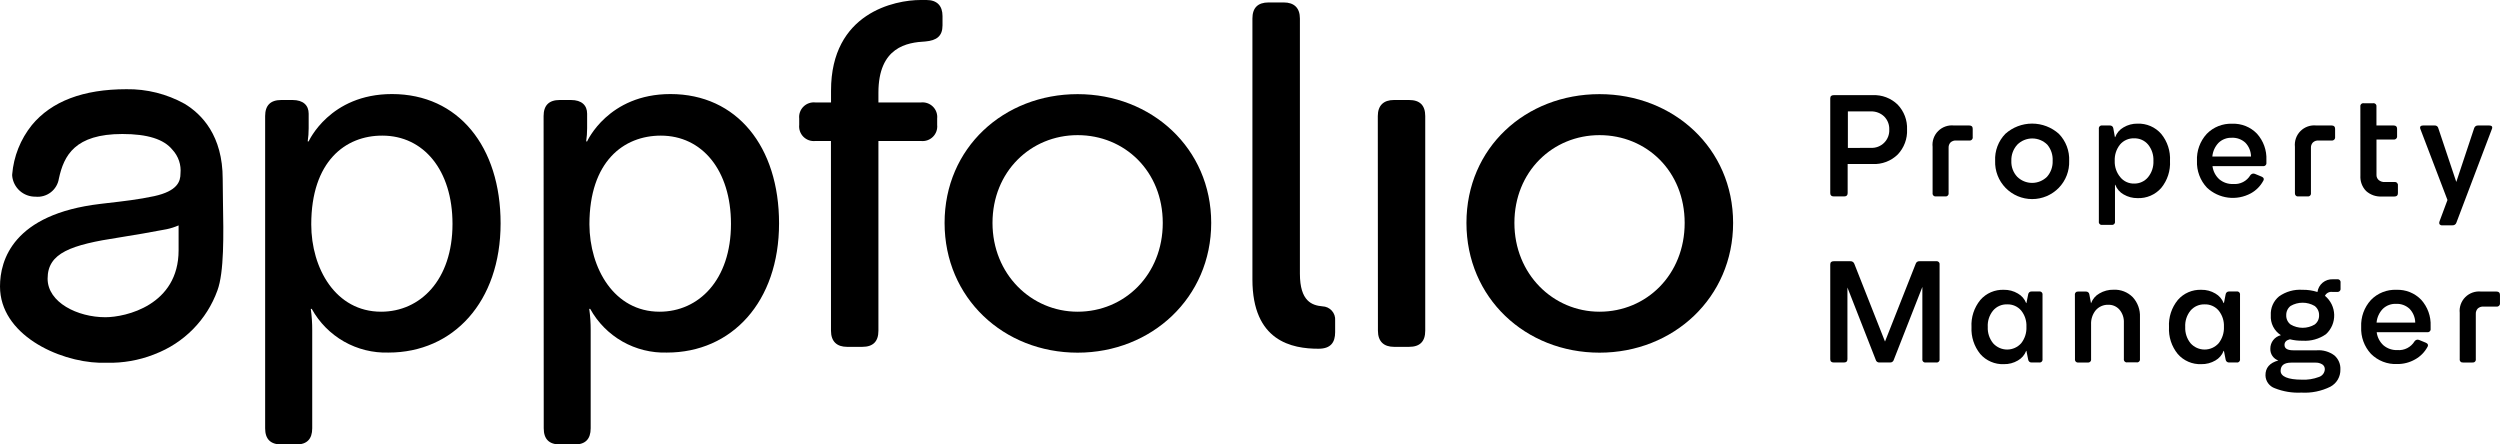 <svg width="180" height="32" viewBox="0 0 180 32" fill="none" xmlns="http://www.w3.org/2000/svg">
<path d="M16.053 14.513C16.053 13.925 16.034 13.368 16.034 12.88C16.034 9.777 14.541 8.226 13.288 7.471C12.008 6.762 10.564 6.401 9.1 6.423C5.994 6.423 3.706 7.294 2.292 9.009C1.476 10.026 0.984 11.262 0.877 12.559C0.874 12.592 0.874 12.626 0.877 12.66C0.916 13.074 1.11 13.459 1.421 13.737C1.732 14.015 2.136 14.166 2.554 14.161C2.948 14.201 3.343 14.088 3.657 13.846C3.97 13.604 4.179 13.252 4.239 12.861C4.599 11.193 5.397 9.648 8.809 9.648C10.618 9.648 11.799 10.02 12.417 10.784C12.629 11.013 12.79 11.283 12.89 11.578C12.99 11.873 13.025 12.186 12.995 12.496C12.995 13.062 12.78 13.755 11.101 14.123C10.012 14.359 8.866 14.491 7.758 14.617L7.228 14.68C0.947 15.419 0 18.724 0 20.624C0 24.073 4.16 26.024 7.165 26.119C7.313 26.119 7.503 26.119 7.721 26.119C8.857 26.143 9.987 25.946 11.047 25.537L11.139 25.499C12.178 25.104 13.119 24.49 13.898 23.7C14.677 22.909 15.275 21.96 15.652 20.917C16.142 19.605 16.098 16.898 16.053 14.513ZM12.859 18.022C12.859 21.974 9.053 22.84 7.585 22.84C5.584 22.84 3.428 21.779 3.428 20.061C3.428 18.211 5.098 17.628 8.607 17.094C9.52 16.955 11.006 16.694 11.991 16.505C12.289 16.443 12.58 16.35 12.859 16.228V18.022Z" fill="black"/>
<path d="M19.09 8.358C19.09 7.587 19.475 7.2 20.251 7.2H21.063C21.836 7.2 22.224 7.587 22.224 8.185V9.236C22.224 9.552 22.201 9.867 22.155 10.18H22.224C22.224 10.18 23.739 6.772 28.221 6.772C33.013 6.772 36.043 10.564 36.043 16.08C36.043 21.744 32.624 25.385 27.975 25.385C26.852 25.42 25.741 25.144 24.765 24.589C23.79 24.033 22.987 23.22 22.445 22.238H22.376C22.448 22.75 22.483 23.267 22.48 23.784V30.839C22.48 31.613 22.092 32 21.353 32H20.251C19.475 32 19.09 31.613 19.09 30.839V8.358ZM27.439 22.443C30.257 22.443 32.58 20.159 32.58 16.121C32.58 12.257 30.503 9.765 27.53 9.765C24.866 9.755 22.41 11.624 22.41 16.156C22.41 19.318 24.162 22.443 27.439 22.443Z" fill="black"/>
<path d="M39.139 8.358C39.139 7.587 39.524 7.2 40.301 7.2H41.112C41.885 7.2 42.273 7.587 42.273 8.185V9.236C42.273 9.552 42.25 9.867 42.204 10.18H42.273C42.273 10.18 43.788 6.772 48.271 6.772C53.062 6.772 56.092 10.564 56.092 16.08C56.092 21.744 52.677 25.385 48.024 25.385C46.901 25.42 45.791 25.144 44.815 24.589C43.839 24.033 43.036 23.22 42.494 22.238H42.425C42.498 22.75 42.532 23.267 42.529 23.784V30.839C42.529 31.613 42.141 32 41.402 32H40.31C39.534 32 39.149 31.613 39.149 30.839L39.139 8.358ZM47.488 22.443C50.306 22.443 52.63 20.159 52.63 16.121C52.63 12.257 50.553 9.765 47.579 9.765C44.903 9.765 42.438 11.624 42.438 16.156C42.453 19.318 44.215 22.443 47.491 22.443H47.488Z" fill="black"/>
<path d="M59.828 10.152H58.707C58.55 10.168 58.391 10.15 58.242 10.098C58.093 10.045 57.958 9.96 57.846 9.849C57.735 9.738 57.649 9.603 57.597 9.454C57.544 9.305 57.526 9.147 57.543 8.99V8.534C57.526 8.378 57.545 8.22 57.598 8.072C57.651 7.923 57.736 7.789 57.848 7.678C57.959 7.567 58.094 7.482 58.243 7.43C58.392 7.378 58.551 7.359 58.707 7.376H59.834V6.533C59.828 0.913 64.443 0 66.283 0H66.706C67.473 0 67.861 0.422 67.861 1.158V1.825C67.861 2.599 67.441 2.914 66.63 2.986C65.326 3.056 63.246 3.37 63.246 6.674V7.376H66.311C66.468 7.359 66.627 7.378 66.775 7.43C66.924 7.482 67.059 7.567 67.171 7.678C67.283 7.789 67.368 7.923 67.421 8.072C67.473 8.22 67.493 8.378 67.476 8.534V8.99C67.493 9.147 67.474 9.305 67.422 9.454C67.369 9.603 67.284 9.738 67.172 9.849C67.061 9.96 66.925 10.045 66.776 10.098C66.627 10.15 66.469 10.168 66.311 10.152H63.246V23.812C63.246 24.586 62.861 24.973 62.085 24.973H60.993C60.254 24.973 59.831 24.586 59.831 23.812L59.828 10.152Z" fill="black"/>
<path d="M77.589 6.778C82.911 6.778 87.207 10.677 87.207 16.052C87.207 21.427 82.911 25.392 77.589 25.392C72.267 25.392 68.01 21.458 68.01 16.049C68.01 10.639 72.28 6.778 77.589 6.778ZM77.589 22.443C80.973 22.443 83.719 19.775 83.719 16.052C83.719 12.329 80.973 9.73 77.589 9.73C74.206 9.73 71.46 12.364 71.46 16.049C71.46 19.734 74.243 22.443 77.589 22.443Z" fill="black"/>
<path d="M90.174 1.334C90.174 0.564 90.562 0.178 91.339 0.176H92.431C93.17 0.176 93.593 0.563 93.593 1.334V19.702C93.593 21.707 94.473 21.987 95.212 22.056C95.34 22.06 95.467 22.089 95.584 22.143C95.7 22.197 95.805 22.274 95.891 22.369C95.977 22.465 96.043 22.576 96.084 22.698C96.125 22.819 96.141 22.948 96.13 23.076V23.916C96.13 24.652 95.815 25.109 94.931 25.109C93.037 25.109 90.174 24.583 90.174 20.121V1.334Z" fill="black"/>
<path d="M99.202 8.358C99.202 7.587 99.625 7.2 100.363 7.2H101.455C102.232 7.2 102.617 7.587 102.617 8.358V23.812C102.617 24.586 102.232 24.973 101.455 24.973H100.373C99.634 24.973 99.211 24.586 99.211 23.812L99.202 8.358Z" fill="black"/>
<path d="M115.166 6.778C120.488 6.778 124.784 10.677 124.784 16.052C124.784 21.427 120.488 25.392 115.166 25.392C109.845 25.392 105.584 21.458 105.584 16.049C105.584 10.639 109.842 6.778 115.166 6.778ZM115.166 22.443C118.55 22.443 121.296 19.775 121.296 16.052C121.296 12.329 118.55 9.73 115.166 9.73C111.783 9.73 109.037 12.364 109.037 16.049C109.037 19.734 111.821 22.443 115.166 22.443Z" fill="black"/>
<path d="M132.031 6.851H134.837C135.166 6.836 135.496 6.888 135.804 7.005C136.112 7.122 136.393 7.301 136.63 7.53C136.858 7.768 137.036 8.05 137.153 8.358C137.269 8.666 137.322 8.995 137.308 9.324C137.323 9.655 137.271 9.986 137.154 10.296C137.037 10.607 136.859 10.89 136.63 11.13C136.393 11.36 136.112 11.539 135.804 11.655C135.496 11.772 135.166 11.825 134.837 11.81H133.031V13.903C133.031 14.063 132.949 14.142 132.782 14.142H132.031C131.863 14.142 131.778 14.063 131.778 13.903V7.09C131.778 6.923 131.863 6.851 132.031 6.851ZM134.691 10.646C134.868 10.656 135.046 10.629 135.212 10.567C135.378 10.504 135.529 10.407 135.656 10.282C135.781 10.158 135.88 10.008 135.944 9.843C136.007 9.678 136.036 9.501 136.027 9.324C136.034 9.15 136.004 8.975 135.94 8.813C135.876 8.65 135.778 8.503 135.654 8.38C135.528 8.261 135.379 8.168 135.217 8.107C135.054 8.045 134.881 8.016 134.707 8.021H133.047V10.652L134.691 10.646Z" fill="black"/>
<path d="M139.147 13.903V10.573C139.124 10.366 139.148 10.155 139.218 9.958C139.287 9.761 139.4 9.582 139.548 9.434C139.696 9.287 139.876 9.174 140.074 9.105C140.271 9.036 140.482 9.012 140.691 9.035H141.786C141.953 9.035 142.035 9.113 142.035 9.274V9.865C142.041 9.899 142.038 9.934 142.027 9.967C142.016 9.999 141.998 10.029 141.974 10.054C141.95 10.078 141.92 10.097 141.888 10.108C141.855 10.119 141.82 10.122 141.786 10.117H140.839C140.766 10.112 140.693 10.122 140.624 10.145C140.555 10.169 140.492 10.207 140.438 10.255C140.389 10.308 140.352 10.369 140.328 10.436C140.305 10.504 140.295 10.575 140.299 10.646V13.903C140.304 13.935 140.301 13.968 140.291 14C140.28 14.031 140.263 14.059 140.239 14.082C140.216 14.105 140.188 14.123 140.156 14.133C140.125 14.144 140.092 14.147 140.059 14.142H139.381C139.348 14.146 139.316 14.142 139.285 14.131C139.255 14.12 139.228 14.103 139.205 14.079C139.182 14.056 139.165 14.028 139.155 13.998C139.145 13.967 139.142 13.935 139.147 13.903Z" fill="black"/>
<path d="M144.381 9.639C144.911 9.163 145.599 8.899 146.312 8.899C147.025 8.899 147.713 9.163 148.242 9.639C148.49 9.896 148.684 10.201 148.811 10.536C148.938 10.87 148.996 11.226 148.98 11.583C148.993 11.94 148.933 12.296 148.804 12.629C148.676 12.962 148.482 13.266 148.233 13.523C147.984 13.779 147.686 13.983 147.357 14.123C147.027 14.262 146.673 14.334 146.315 14.334C145.957 14.334 145.603 14.262 145.273 14.123C144.944 13.983 144.646 13.779 144.397 13.523C144.148 13.266 143.954 12.962 143.826 12.629C143.697 12.296 143.637 11.94 143.65 11.583C143.632 11.226 143.688 10.87 143.814 10.536C143.94 10.201 144.133 9.896 144.381 9.639ZM144.817 11.583C144.808 11.792 144.84 12.001 144.912 12.197C144.984 12.393 145.094 12.573 145.237 12.726C145.522 13.009 145.909 13.169 146.312 13.169C146.715 13.169 147.101 13.009 147.387 12.726C147.664 12.409 147.809 11.997 147.791 11.577C147.814 11.154 147.676 10.738 147.403 10.413C147.116 10.129 146.729 9.969 146.324 9.969C145.92 9.969 145.533 10.129 145.247 10.413C144.955 10.732 144.801 11.152 144.817 11.583Z" fill="black"/>
<path d="M151.118 15.942V9.274C151.113 9.241 151.116 9.208 151.126 9.177C151.137 9.146 151.154 9.117 151.177 9.094C151.201 9.071 151.229 9.053 151.26 9.043C151.292 9.033 151.325 9.03 151.357 9.035H151.897C151.96 9.028 152.022 9.045 152.072 9.084C152.12 9.123 152.152 9.18 152.159 9.242L152.273 9.872H152.295C152.405 9.574 152.617 9.325 152.895 9.17C153.199 8.989 153.547 8.896 153.902 8.902C154.224 8.891 154.544 8.951 154.84 9.079C155.135 9.207 155.398 9.399 155.609 9.642C156.055 10.188 156.279 10.88 156.24 11.584C156.281 12.289 156.056 12.983 155.609 13.531C155.399 13.772 155.136 13.963 154.842 14.09C154.547 14.217 154.229 14.277 153.908 14.265C153.555 14.27 153.206 14.179 152.901 14C152.626 13.847 152.413 13.602 152.302 13.308H152.279V15.951C152.284 15.984 152.281 16.017 152.271 16.048C152.26 16.079 152.243 16.108 152.22 16.131C152.196 16.154 152.168 16.172 152.137 16.182C152.105 16.192 152.072 16.195 152.039 16.19H151.364C151.33 16.197 151.295 16.195 151.262 16.184C151.229 16.174 151.199 16.156 151.175 16.131C151.15 16.107 151.133 16.077 151.123 16.044C151.113 16.011 151.111 15.976 151.118 15.942ZM152.661 12.757C152.781 12.906 152.933 13.025 153.107 13.104C153.281 13.184 153.471 13.223 153.662 13.217C153.853 13.22 154.042 13.181 154.215 13.101C154.388 13.022 154.541 12.904 154.662 12.757C154.93 12.426 155.067 12.008 155.047 11.584C155.067 11.158 154.93 10.739 154.662 10.407C154.539 10.26 154.383 10.144 154.207 10.066C154.032 9.989 153.841 9.953 153.649 9.96C153.459 9.953 153.269 9.99 153.095 10.068C152.92 10.145 152.765 10.261 152.642 10.407C152.376 10.74 152.241 11.158 152.26 11.584C152.244 12.011 152.387 12.429 152.661 12.757Z" fill="black"/>
<path d="M158.182 11.584C158.148 10.869 158.4 10.171 158.882 9.642C159.119 9.398 159.406 9.206 159.722 9.08C160.039 8.954 160.379 8.895 160.719 8.909C161.051 8.895 161.381 8.953 161.688 9.076C161.996 9.2 162.273 9.387 162.503 9.626C162.968 10.143 163.211 10.821 163.181 11.514V11.713C163.186 11.745 163.183 11.779 163.173 11.811C163.163 11.843 163.146 11.872 163.123 11.896C163.1 11.92 163.071 11.938 163.04 11.95C163.008 11.961 162.975 11.965 162.942 11.961H159.299C159.343 12.323 159.515 12.658 159.785 12.905C160.066 13.142 160.425 13.264 160.792 13.248C161.036 13.268 161.28 13.22 161.498 13.109C161.715 12.998 161.897 12.828 162.023 12.619C162.048 12.583 162.08 12.554 162.118 12.533C162.156 12.512 162.198 12.499 162.241 12.496C162.276 12.496 162.312 12.503 162.345 12.515L162.825 12.713C162.938 12.76 162.992 12.823 162.992 12.899C162.992 12.944 162.978 12.988 162.951 13.025C162.747 13.401 162.439 13.711 162.064 13.918C161.562 14.191 160.988 14.299 160.421 14.227C159.855 14.155 159.325 13.908 158.908 13.519C158.663 13.261 158.473 12.957 158.349 12.624C158.224 12.292 158.167 11.938 158.182 11.584ZM159.289 11.269H162.073C162.069 10.899 161.925 10.545 161.669 10.277C161.538 10.155 161.383 10.06 161.215 9.999C161.046 9.937 160.867 9.91 160.688 9.919C160.514 9.912 160.341 9.94 160.178 10.002C160.015 10.064 159.866 10.157 159.741 10.277C159.483 10.544 159.324 10.891 159.289 11.259V11.269Z" fill="black"/>
<path d="M165.235 13.903V10.573C165.213 10.366 165.237 10.156 165.306 9.958C165.375 9.761 165.488 9.582 165.637 9.434C165.785 9.287 165.964 9.174 166.162 9.105C166.36 9.036 166.571 9.012 166.779 9.035H167.877C168.041 9.035 168.127 9.113 168.127 9.274V9.865C168.131 9.899 168.128 9.934 168.117 9.966C168.107 9.999 168.088 10.028 168.064 10.052C168.04 10.077 168.011 10.095 167.978 10.106C167.946 10.118 167.911 10.121 167.877 10.117H166.931C166.858 10.112 166.785 10.122 166.716 10.145C166.647 10.169 166.584 10.207 166.53 10.256C166.481 10.308 166.443 10.369 166.418 10.436C166.394 10.503 166.384 10.575 166.388 10.646V13.903C166.393 13.935 166.39 13.968 166.379 14C166.369 14.031 166.351 14.059 166.328 14.082C166.305 14.106 166.276 14.123 166.245 14.133C166.214 14.144 166.18 14.147 166.148 14.142H165.469C165.437 14.146 165.404 14.142 165.374 14.131C165.344 14.12 165.316 14.103 165.293 14.079C165.271 14.056 165.254 14.028 165.244 13.998C165.234 13.967 165.231 13.935 165.235 13.903Z" fill="black"/>
<path d="M169.946 7.672C169.941 7.639 169.943 7.606 169.954 7.575C169.964 7.544 169.982 7.515 170.005 7.492C170.029 7.469 170.057 7.451 170.088 7.441C170.119 7.431 170.153 7.428 170.185 7.433H170.864C170.897 7.428 170.93 7.431 170.961 7.441C170.992 7.451 171.021 7.469 171.044 7.492C171.067 7.515 171.085 7.544 171.095 7.575C171.106 7.606 171.109 7.639 171.104 7.672V9.034H172.338C172.505 9.034 172.59 9.113 172.59 9.273V9.802C172.595 9.836 172.59 9.87 172.579 9.901C172.567 9.933 172.549 9.962 172.524 9.985C172.5 10.009 172.47 10.026 172.438 10.037C172.406 10.047 172.372 10.049 172.338 10.044H171.107V12.587C171.103 12.659 171.116 12.73 171.145 12.796C171.173 12.862 171.216 12.921 171.271 12.968C171.393 13.066 171.547 13.115 171.703 13.106H172.401C172.434 13.101 172.468 13.104 172.5 13.114C172.532 13.124 172.561 13.141 172.585 13.164C172.609 13.188 172.627 13.216 172.639 13.247C172.65 13.279 172.655 13.312 172.65 13.345V13.909C172.65 14.069 172.569 14.148 172.401 14.148H171.492C171.286 14.16 171.079 14.132 170.884 14.064C170.689 13.995 170.509 13.889 170.356 13.751C170.214 13.604 170.106 13.43 170.036 13.239C169.965 13.047 169.936 12.844 169.949 12.64L169.946 7.672Z" fill="black"/>
<path d="M174.473 9.035H175.287C175.35 9.028 175.411 9.045 175.462 9.081C175.512 9.118 175.547 9.172 175.559 9.233L176.853 13.1L178.138 9.233C178.155 9.173 178.192 9.12 178.243 9.084C178.294 9.048 178.356 9.031 178.418 9.035H179.211C179.366 9.035 179.441 9.082 179.441 9.179C179.44 9.223 179.429 9.266 179.41 9.305L176.863 16.024C176.846 16.084 176.808 16.136 176.757 16.172C176.706 16.208 176.644 16.226 176.581 16.222H175.84C175.808 16.226 175.776 16.224 175.745 16.214C175.714 16.204 175.687 16.187 175.663 16.165C175.637 16.131 175.622 16.089 175.622 16.046C175.623 16.01 175.631 15.975 175.644 15.942L176.218 14.4L174.277 9.315C174.258 9.275 174.248 9.232 174.246 9.189C174.246 9.085 174.322 9.035 174.473 9.035Z" fill="black"/>
<path d="M177.1 25.86V22.531C177.078 22.323 177.102 22.112 177.172 21.915C177.242 21.718 177.355 21.538 177.504 21.391C177.653 21.243 177.833 21.131 178.032 21.061C178.23 20.993 178.441 20.969 178.65 20.992H179.748C179.912 20.992 179.998 21.071 179.998 21.231V21.823C180.002 21.857 179.999 21.891 179.988 21.924C179.977 21.956 179.959 21.986 179.935 22.01C179.91 22.034 179.881 22.053 179.849 22.064C179.816 22.075 179.782 22.079 179.748 22.075H178.801C178.728 22.07 178.655 22.079 178.586 22.103C178.518 22.127 178.454 22.164 178.4 22.213C178.351 22.265 178.313 22.327 178.289 22.394C178.265 22.461 178.254 22.532 178.258 22.603V25.86C178.263 25.893 178.26 25.926 178.25 25.957C178.239 25.988 178.222 26.017 178.199 26.04C178.175 26.063 178.147 26.081 178.116 26.091C178.084 26.101 178.051 26.104 178.018 26.1H177.34C177.307 26.104 177.274 26.101 177.243 26.091C177.211 26.081 177.183 26.063 177.159 26.04C177.136 26.017 177.119 25.988 177.108 25.957C177.098 25.926 177.095 25.893 177.1 25.86Z" fill="black"/>
<path d="M132.031 18.808H133.23C133.291 18.804 133.351 18.82 133.402 18.854C133.453 18.887 133.491 18.937 133.511 18.994L135.72 24.592L137.93 18.994C137.947 18.936 137.983 18.887 138.032 18.853C138.082 18.819 138.141 18.803 138.201 18.808H139.41C139.443 18.803 139.476 18.806 139.507 18.817C139.538 18.827 139.567 18.845 139.59 18.868C139.614 18.891 139.631 18.919 139.641 18.951C139.652 18.982 139.655 19.015 139.65 19.047V25.86C139.655 25.893 139.652 25.926 139.641 25.957C139.631 25.988 139.614 26.017 139.59 26.04C139.567 26.063 139.538 26.081 139.507 26.091C139.476 26.101 139.443 26.104 139.41 26.099H138.65C138.617 26.104 138.584 26.101 138.553 26.091C138.521 26.081 138.493 26.063 138.47 26.04C138.446 26.017 138.428 25.988 138.418 25.957C138.408 25.926 138.405 25.893 138.41 25.86V20.659L136.355 25.901C136.34 25.961 136.305 26.013 136.255 26.05C136.205 26.086 136.145 26.104 136.083 26.099H135.32C135.258 26.104 135.198 26.087 135.148 26.05C135.099 26.014 135.065 25.961 135.051 25.901L133.015 20.7V25.86C133.015 26.021 132.933 26.099 132.766 26.099H132.031C131.863 26.099 131.778 26.021 131.778 25.86V19.047C131.778 18.881 131.863 18.808 132.031 18.808Z" fill="black"/>
<path d="M142.586 21.596C142.794 21.356 143.055 21.165 143.348 21.039C143.641 20.913 143.958 20.854 144.277 20.866C144.633 20.859 144.983 20.952 145.288 21.134C145.561 21.287 145.772 21.531 145.884 21.823H145.903L146.029 21.194C146.037 21.131 146.068 21.075 146.117 21.036C146.166 20.997 146.229 20.979 146.291 20.986H146.821C146.854 20.981 146.887 20.984 146.918 20.994C146.95 21.005 146.978 21.022 147.002 21.046C147.025 21.069 147.043 21.097 147.053 21.128C147.063 21.16 147.066 21.193 147.061 21.225V25.86C147.066 25.893 147.063 25.926 147.053 25.957C147.043 25.988 147.025 26.017 147.002 26.04C146.978 26.063 146.95 26.081 146.918 26.091C146.887 26.101 146.854 26.104 146.821 26.099H146.291C146.229 26.107 146.166 26.089 146.117 26.05C146.068 26.011 146.037 25.954 146.029 25.892L145.903 25.262H145.884C145.773 25.556 145.562 25.801 145.288 25.955C144.983 26.136 144.633 26.227 144.277 26.219C143.958 26.232 143.639 26.173 143.346 26.046C143.051 25.92 142.79 25.73 142.58 25.489C142.137 24.942 141.912 24.252 141.948 23.551C141.908 22.843 142.136 22.145 142.586 21.596ZM143.119 23.541C143.098 23.966 143.236 24.384 143.504 24.715C143.631 24.857 143.787 24.971 143.961 25.049C144.135 25.127 144.323 25.167 144.514 25.167C144.705 25.167 144.894 25.127 145.068 25.049C145.242 24.971 145.397 24.857 145.524 24.715C145.79 24.378 145.924 23.957 145.903 23.529C145.924 23.105 145.79 22.689 145.524 22.358C145.401 22.213 145.246 22.098 145.072 22.021C144.897 21.944 144.708 21.908 144.517 21.914C144.326 21.907 144.135 21.943 143.96 22.02C143.784 22.096 143.628 22.212 143.504 22.358C143.231 22.69 143.094 23.113 143.119 23.541Z" fill="black"/>
<path d="M149.393 21.232C149.388 21.199 149.391 21.166 149.401 21.135C149.412 21.104 149.43 21.075 149.453 21.052C149.476 21.029 149.504 21.011 149.536 21.001C149.567 20.991 149.6 20.988 149.633 20.992H150.176C150.207 20.989 150.237 20.992 150.267 21C150.297 21.009 150.324 21.023 150.348 21.043C150.373 21.062 150.393 21.086 150.407 21.113C150.422 21.14 150.431 21.17 150.434 21.2L150.551 21.83H150.558C150.667 21.532 150.88 21.283 151.157 21.128C151.466 20.946 151.818 20.853 152.177 20.86C152.433 20.848 152.688 20.889 152.926 20.982C153.164 21.075 153.38 21.217 153.559 21.398C153.914 21.787 154.1 22.299 154.077 22.824V25.851C154.082 25.884 154.079 25.917 154.069 25.948C154.058 25.979 154.041 26.008 154.017 26.031C153.994 26.054 153.966 26.072 153.934 26.082C153.903 26.092 153.87 26.095 153.837 26.09H153.159C153.126 26.095 153.093 26.092 153.061 26.082C153.03 26.072 153.001 26.054 152.979 26.031C152.955 26.008 152.937 25.979 152.927 25.948C152.917 25.917 152.914 25.884 152.919 25.851V23.239C152.936 22.896 152.824 22.559 152.603 22.295C152.502 22.18 152.377 22.088 152.236 22.027C152.095 21.966 151.942 21.938 151.788 21.943C151.618 21.939 151.449 21.973 151.294 22.042C151.138 22.111 151 22.214 150.889 22.343C150.657 22.632 150.54 22.995 150.558 23.365V25.861C150.563 25.893 150.56 25.926 150.549 25.958C150.539 25.989 150.521 26.017 150.498 26.04C150.474 26.064 150.446 26.081 150.415 26.091C150.384 26.102 150.35 26.105 150.318 26.1H149.639C149.607 26.105 149.573 26.102 149.542 26.091C149.511 26.081 149.482 26.064 149.459 26.04C149.436 26.017 149.418 25.989 149.408 25.958C149.397 25.926 149.394 25.893 149.399 25.861L149.393 21.232Z" fill="black"/>
<path d="M156.805 21.596C157.013 21.356 157.273 21.165 157.566 21.039C157.858 20.913 158.176 20.854 158.494 20.866C158.851 20.859 159.202 20.951 159.507 21.134C159.779 21.288 159.989 21.532 160.101 21.823H160.123L160.246 21.194C160.253 21.132 160.286 21.076 160.335 21.037C160.383 20.998 160.446 20.98 160.508 20.986H161.041C161.074 20.981 161.107 20.984 161.138 20.994C161.17 21.005 161.198 21.022 161.221 21.046C161.245 21.069 161.262 21.097 161.273 21.128C161.283 21.16 161.286 21.193 161.281 21.225V25.86C161.286 25.893 161.283 25.926 161.273 25.957C161.262 25.988 161.245 26.017 161.221 26.04C161.198 26.063 161.17 26.081 161.138 26.091C161.107 26.101 161.074 26.104 161.041 26.099H160.508C160.446 26.106 160.383 26.088 160.335 26.049C160.286 26.01 160.253 25.954 160.246 25.892L160.123 25.262H160.101C159.99 25.555 159.78 25.8 159.507 25.955C159.201 26.135 158.85 26.226 158.494 26.219C158.175 26.232 157.856 26.173 157.563 26.046C157.27 25.92 157.009 25.73 156.799 25.489C156.355 24.943 156.13 24.253 156.168 23.551C156.128 22.843 156.355 22.145 156.805 21.596ZM157.336 23.541C157.316 23.966 157.453 24.384 157.721 24.715C157.848 24.857 158.003 24.971 158.177 25.049C158.351 25.127 158.54 25.167 158.731 25.167C158.922 25.167 159.111 25.127 159.285 25.049C159.459 24.971 159.614 24.857 159.741 24.715C160.007 24.378 160.142 23.957 160.123 23.529C160.143 23.105 160.008 22.689 159.741 22.358C159.618 22.213 159.463 22.098 159.288 22.021C159.114 21.944 158.925 21.908 158.734 21.914C158.542 21.908 158.352 21.945 158.177 22.021C158.002 22.098 157.846 22.213 157.721 22.358C157.449 22.691 157.312 23.113 157.336 23.541Z" fill="black"/>
<path d="M164.038 25.955C163.865 25.893 163.716 25.779 163.612 25.627C163.509 25.475 163.457 25.295 163.464 25.111C163.46 24.886 163.533 24.667 163.671 24.489C163.809 24.311 164.005 24.185 164.225 24.133C163.985 23.981 163.792 23.767 163.664 23.515C163.536 23.262 163.479 22.98 163.498 22.698C163.484 22.442 163.529 22.185 163.631 21.95C163.734 21.714 163.891 21.506 164.089 21.342C164.579 20.994 165.174 20.826 165.774 20.866C166.141 20.858 166.507 20.912 166.857 21.024C166.893 20.761 167.027 20.52 167.232 20.351C167.437 20.181 167.699 20.095 167.965 20.108H168.281C168.313 20.103 168.346 20.106 168.378 20.116C168.409 20.127 168.437 20.144 168.461 20.168C168.484 20.191 168.501 20.219 168.512 20.25C168.522 20.282 168.525 20.315 168.52 20.347V20.769C168.525 20.802 168.523 20.835 168.512 20.867C168.502 20.899 168.485 20.928 168.462 20.952C168.439 20.976 168.411 20.995 168.379 21.006C168.347 21.017 168.314 21.021 168.281 21.017H167.918C167.812 21.004 167.705 21.024 167.612 21.074C167.518 21.124 167.443 21.203 167.396 21.297C167.599 21.465 167.762 21.673 167.878 21.908C167.992 22.143 168.055 22.4 168.062 22.662C168.069 22.923 168.021 23.183 167.919 23.425C167.817 23.666 167.665 23.883 167.472 24.06C166.982 24.405 166.388 24.572 165.79 24.532C165.481 24.538 165.172 24.503 164.872 24.429C164.613 24.492 164.484 24.627 164.484 24.834C164.484 25.093 164.698 25.222 165.115 25.222H166.806C167.257 25.188 167.705 25.317 168.069 25.584C168.215 25.709 168.331 25.866 168.407 26.043C168.483 26.219 168.518 26.411 168.508 26.603C168.515 26.856 168.451 27.106 168.324 27.325C168.197 27.544 168.011 27.723 167.788 27.843C167.142 28.163 166.422 28.31 165.702 28.268C165.048 28.301 164.394 28.194 163.786 27.953C163.594 27.886 163.428 27.762 163.308 27.599C163.188 27.435 163.12 27.24 163.114 27.037C163.103 26.488 163.411 26.127 164.038 25.955ZM165.736 27.336C166.152 27.356 166.568 27.291 166.958 27.144C167.078 27.107 167.184 27.033 167.261 26.933C167.338 26.834 167.382 26.713 167.387 26.587C167.389 26.518 167.374 26.449 167.342 26.387C167.31 26.326 167.262 26.273 167.204 26.235C167.048 26.142 166.868 26.098 166.686 26.109H164.976C164.461 26.109 164.205 26.307 164.205 26.704C164.205 27.1 164.717 27.336 165.736 27.336ZM164.609 22.698C164.604 22.826 164.629 22.954 164.685 23.07C164.739 23.187 164.822 23.288 164.925 23.365C165.187 23.52 165.486 23.602 165.792 23.602C166.096 23.602 166.396 23.52 166.658 23.365C166.761 23.287 166.844 23.185 166.899 23.069C166.954 22.952 166.979 22.824 166.974 22.695C166.977 22.566 166.95 22.439 166.895 22.323C166.839 22.207 166.757 22.106 166.655 22.028C166.392 21.875 166.093 21.795 165.788 21.795C165.484 21.795 165.185 21.875 164.922 22.028C164.821 22.107 164.739 22.209 164.685 22.325C164.631 22.442 164.605 22.57 164.609 22.698Z" fill="black"/>
<path d="M170.005 23.541C169.972 22.827 170.223 22.129 170.706 21.6C170.943 21.355 171.229 21.163 171.546 21.037C171.862 20.91 172.202 20.852 172.543 20.866C172.874 20.853 173.205 20.911 173.512 21.034C173.819 21.158 174.097 21.345 174.326 21.584C174.791 22.101 175.035 22.778 175.005 23.472V23.67C175.01 23.703 175.008 23.737 174.997 23.769C174.987 23.801 174.97 23.83 174.946 23.854C174.923 23.878 174.895 23.896 174.863 23.907C174.832 23.919 174.798 23.923 174.765 23.919H171.122C171.166 24.281 171.339 24.616 171.609 24.863C171.889 25.099 172.249 25.222 172.615 25.206C172.859 25.225 173.103 25.177 173.321 25.065C173.538 24.954 173.72 24.785 173.846 24.577C173.871 24.541 173.904 24.512 173.942 24.491C173.979 24.469 174.021 24.457 174.064 24.454C174.1 24.454 174.135 24.461 174.168 24.473L174.648 24.671C174.759 24.718 174.815 24.781 174.815 24.857C174.815 24.902 174.801 24.946 174.775 24.983C174.571 25.359 174.263 25.669 173.888 25.876C173.497 26.1 173.053 26.215 172.603 26.21C172.253 26.227 171.904 26.17 171.578 26.044C171.252 25.917 170.956 25.724 170.709 25.477C170.469 25.217 170.283 24.912 170.162 24.579C170.041 24.247 169.988 23.894 170.005 23.541ZM171.113 23.227H173.897C173.892 22.857 173.746 22.503 173.49 22.235C173.359 22.113 173.205 22.018 173.037 21.956C172.869 21.895 172.691 21.868 172.511 21.877C172.338 21.87 172.164 21.898 172.001 21.96C171.839 22.021 171.69 22.115 171.565 22.235C171.307 22.502 171.148 22.848 171.113 23.217V23.227Z" fill="black"/>
</svg>
